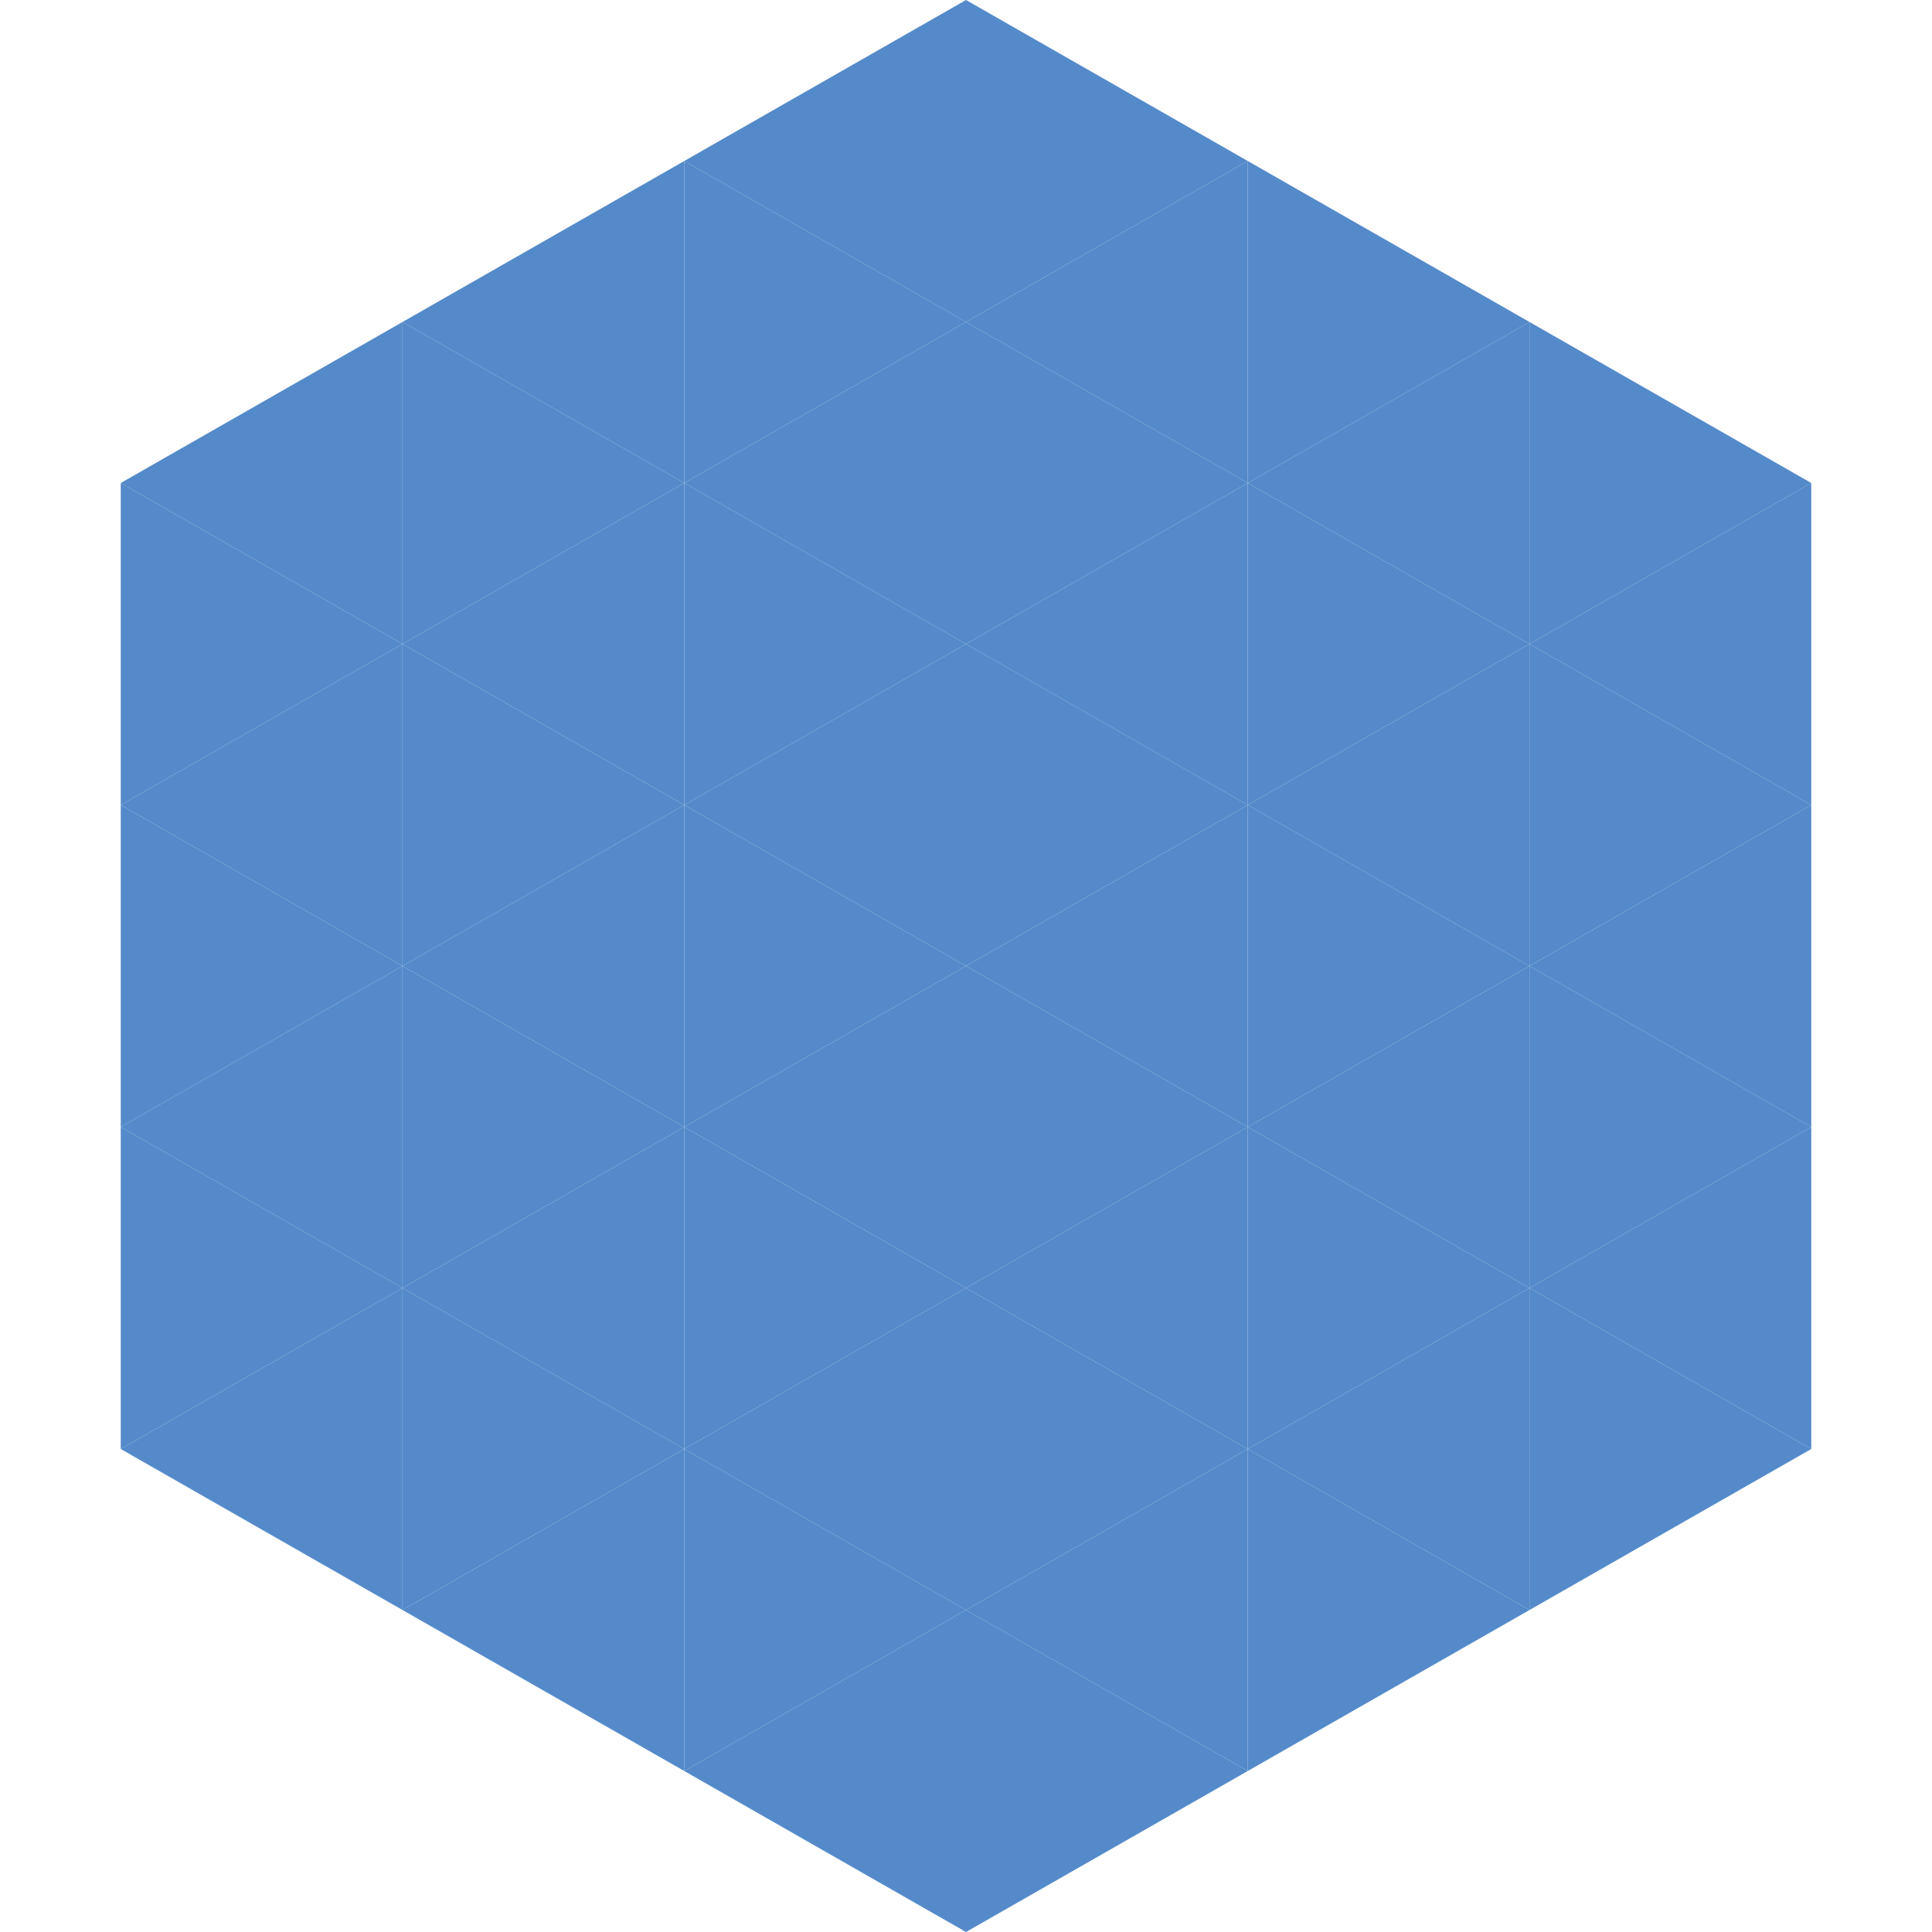 <?xml version="1.0"?>
<!-- Generated by SVGo -->
<svg width="240" height="240"
     xmlns="http://www.w3.org/2000/svg"
     xmlns:xlink="http://www.w3.org/1999/xlink">
<polygon points="50,40 15,60 50,80" style="fill:rgb(84,138,201)" />
<polygon points="190,40 225,60 190,80" style="fill:rgb(84,138,201)" />
<polygon points="15,60 50,80 15,100" style="fill:rgb(84,138,201)" />
<polygon points="225,60 190,80 225,100" style="fill:rgb(84,138,201)" />
<polygon points="50,80 15,100 50,120" style="fill:rgb(84,138,201)" />
<polygon points="190,80 225,100 190,120" style="fill:rgb(84,138,201)" />
<polygon points="15,100 50,120 15,140" style="fill:rgb(84,138,201)" />
<polygon points="225,100 190,120 225,140" style="fill:rgb(84,138,201)" />
<polygon points="50,120 15,140 50,160" style="fill:rgb(84,138,201)" />
<polygon points="190,120 225,140 190,160" style="fill:rgb(84,138,201)" />
<polygon points="15,140 50,160 15,180" style="fill:rgb(84,138,201)" />
<polygon points="225,140 190,160 225,180" style="fill:rgb(84,138,201)" />
<polygon points="50,160 15,180 50,200" style="fill:rgb(84,138,201)" />
<polygon points="190,160 225,180 190,200" style="fill:rgb(84,138,201)" />
<polygon points="15,180 50,200 15,220" style="fill:rgb(255,255,255); fill-opacity:0" />
<polygon points="225,180 190,200 225,220" style="fill:rgb(255,255,255); fill-opacity:0" />
<polygon points="50,0 85,20 50,40" style="fill:rgb(255,255,255); fill-opacity:0" />
<polygon points="190,0 155,20 190,40" style="fill:rgb(255,255,255); fill-opacity:0" />
<polygon points="85,20 50,40 85,60" style="fill:rgb(84,138,201)" />
<polygon points="155,20 190,40 155,60" style="fill:rgb(84,138,201)" />
<polygon points="50,40 85,60 50,80" style="fill:rgb(84,138,201)" />
<polygon points="190,40 155,60 190,80" style="fill:rgb(84,138,201)" />
<polygon points="85,60 50,80 85,100" style="fill:rgb(84,138,201)" />
<polygon points="155,60 190,80 155,100" style="fill:rgb(84,138,201)" />
<polygon points="50,80 85,100 50,120" style="fill:rgb(84,138,201)" />
<polygon points="190,80 155,100 190,120" style="fill:rgb(84,138,201)" />
<polygon points="85,100 50,120 85,140" style="fill:rgb(84,138,201)" />
<polygon points="155,100 190,120 155,140" style="fill:rgb(84,138,201)" />
<polygon points="50,120 85,140 50,160" style="fill:rgb(84,138,201)" />
<polygon points="190,120 155,140 190,160" style="fill:rgb(84,138,201)" />
<polygon points="85,140 50,160 85,180" style="fill:rgb(84,138,201)" />
<polygon points="155,140 190,160 155,180" style="fill:rgb(84,138,201)" />
<polygon points="50,160 85,180 50,200" style="fill:rgb(84,138,201)" />
<polygon points="190,160 155,180 190,200" style="fill:rgb(84,138,201)" />
<polygon points="85,180 50,200 85,220" style="fill:rgb(84,138,201)" />
<polygon points="155,180 190,200 155,220" style="fill:rgb(84,138,201)" />
<polygon points="120,0 85,20 120,40" style="fill:rgb(84,138,201)" />
<polygon points="120,0 155,20 120,40" style="fill:rgb(84,138,201)" />
<polygon points="85,20 120,40 85,60" style="fill:rgb(84,138,201)" />
<polygon points="155,20 120,40 155,60" style="fill:rgb(84,138,201)" />
<polygon points="120,40 85,60 120,80" style="fill:rgb(84,138,201)" />
<polygon points="120,40 155,60 120,80" style="fill:rgb(84,138,201)" />
<polygon points="85,60 120,80 85,100" style="fill:rgb(84,138,201)" />
<polygon points="155,60 120,80 155,100" style="fill:rgb(84,138,201)" />
<polygon points="120,80 85,100 120,120" style="fill:rgb(84,138,201)" />
<polygon points="120,80 155,100 120,120" style="fill:rgb(84,138,201)" />
<polygon points="85,100 120,120 85,140" style="fill:rgb(84,138,201)" />
<polygon points="155,100 120,120 155,140" style="fill:rgb(84,138,201)" />
<polygon points="120,120 85,140 120,160" style="fill:rgb(84,138,201)" />
<polygon points="120,120 155,140 120,160" style="fill:rgb(84,138,201)" />
<polygon points="85,140 120,160 85,180" style="fill:rgb(84,138,201)" />
<polygon points="155,140 120,160 155,180" style="fill:rgb(84,138,201)" />
<polygon points="120,160 85,180 120,200" style="fill:rgb(84,138,201)" />
<polygon points="120,160 155,180 120,200" style="fill:rgb(84,138,201)" />
<polygon points="85,180 120,200 85,220" style="fill:rgb(84,138,201)" />
<polygon points="155,180 120,200 155,220" style="fill:rgb(84,138,201)" />
<polygon points="120,200 85,220 120,240" style="fill:rgb(84,138,201)" />
<polygon points="120,200 155,220 120,240" style="fill:rgb(84,138,201)" />
<polygon points="85,220 120,240 85,260" style="fill:rgb(255,255,255); fill-opacity:0" />
<polygon points="155,220 120,240 155,260" style="fill:rgb(255,255,255); fill-opacity:0" />
</svg>
